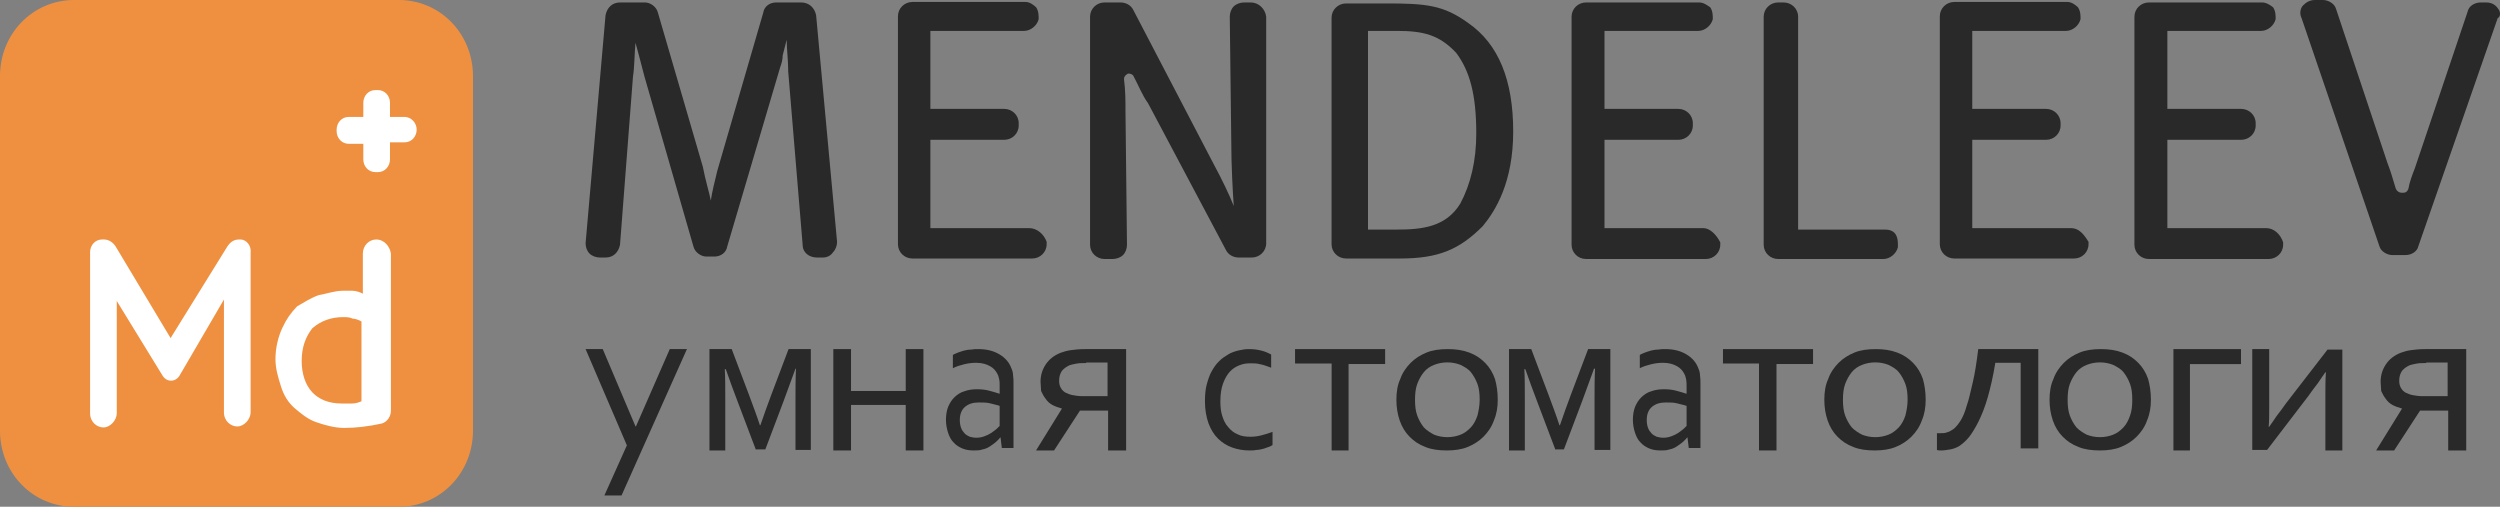 <?xml version="1.0" encoding="UTF-8"?> <svg xmlns="http://www.w3.org/2000/svg" width="222" height="45" viewBox="0 0 222 45" fill="none"><rect x="0" y="0" width="222" height="45" fill="#808080" stroke="none"/><path d="M52 31H53.524L56.429 37.856H56.476L59.476 31H61L55.191 44H53.667L55.667 39.548L52 31Z" fill="#292929"></path><path d="M67.127 39.954L65.502 35.66C65.151 34.746 64.8 33.787 64.449 32.782H64.361C64.405 33.513 64.405 34.472 64.405 35.66V40H63V31H64.976L66.512 35.066C66.863 36.025 67.215 36.939 67.478 37.761H67.522C67.829 36.893 68.137 35.98 68.488 35.066L70.024 31H72V39.954H70.639V35.614C70.639 34.563 70.639 33.65 70.683 32.736H70.639C70.376 33.467 70.024 34.426 69.585 35.614L67.961 39.909H67.127V39.954Z" fill="#292929"></path><path d="M80.429 40V35.959H75.571V40H74V31H75.571V34.719H80.429V31H82V40H80.429Z" fill="#292929"></path><path d="M88.846 38.826C88.731 38.956 88.577 39.13 88.423 39.261C88.269 39.391 88.077 39.522 87.885 39.652C87.692 39.783 87.462 39.87 87.231 39.913C87 40 86.731 40 86.462 40C86.115 40 85.769 39.956 85.462 39.826C85.154 39.696 84.885 39.522 84.692 39.304C84.462 39.087 84.308 38.783 84.192 38.435C84.077 38.087 84 37.696 84 37.261C84 36.826 84.077 36.435 84.192 36.13C84.346 35.783 84.5 35.522 84.769 35.261C85 35.044 85.308 34.826 85.654 34.739C86 34.609 86.385 34.565 86.769 34.565C87.154 34.565 87.538 34.609 87.846 34.696C88.192 34.783 88.462 34.87 88.731 34.956H88.769V34.304C88.769 34.087 88.769 33.87 88.731 33.696C88.692 33.522 88.654 33.348 88.577 33.217C88.423 32.913 88.231 32.696 87.923 32.522C87.615 32.348 87.231 32.217 86.692 32.217C86.308 32.217 85.962 32.261 85.615 32.348C85.269 32.435 84.962 32.522 84.615 32.696V31.522C84.731 31.435 84.885 31.391 85.077 31.304C85.231 31.261 85.423 31.174 85.615 31.13C85.808 31.087 86 31.044 86.231 31.044C86.462 31 86.654 31 86.885 31C87.654 31 88.269 31.174 88.769 31.478C89.269 31.783 89.615 32.174 89.808 32.696C89.885 32.87 89.962 33.087 89.962 33.348C90 33.565 90 33.826 90 34.087V39.783H88.962L88.846 38.826ZM88.769 36.044C88.538 35.956 88.269 35.913 87.962 35.826C87.654 35.739 87.308 35.739 86.923 35.739C86.385 35.739 86 35.87 85.692 36.13C85.385 36.391 85.231 36.783 85.231 37.304C85.231 37.565 85.269 37.783 85.346 38C85.423 38.217 85.538 38.348 85.654 38.478C85.769 38.609 85.923 38.696 86.115 38.783C86.308 38.826 86.462 38.87 86.692 38.87C86.962 38.87 87.192 38.826 87.423 38.739C87.654 38.652 87.846 38.565 88.038 38.435C88.231 38.304 88.385 38.174 88.5 38.087C88.615 37.956 88.731 37.87 88.769 37.826V36.044V36.044Z" fill="#292929"></path><path d="M92.4 33.893C92.4 33.342 92.55 32.837 92.85 32.378C93.15 31.918 93.6 31.551 94.2 31.321C94.45 31.23 94.75 31.138 95.1 31.092C95.45 31.046 95.85 31 96.35 31H100V40H98.4V36.464H95.9L93.6 40H92L94.3 36.281C94 36.189 93.7 36.097 93.45 35.959C93.2 35.821 93 35.638 92.85 35.408C92.7 35.224 92.55 34.949 92.45 34.719C92.45 34.444 92.4 34.168 92.4 33.893ZM96.45 32.24C96.1 32.24 95.85 32.24 95.6 32.286C95.35 32.332 95.15 32.378 95 32.423C94.7 32.561 94.5 32.699 94.3 32.929C94.15 33.158 94.05 33.434 94.05 33.801C94.05 34.077 94.1 34.26 94.2 34.444C94.3 34.628 94.45 34.765 94.6 34.857C94.8 34.949 95 35.041 95.25 35.087C95.5 35.133 95.8 35.179 96.1 35.179H98.35V32.194H96.45V32.24Z" fill="#292929"></path><path d="M110.906 31C111.309 31 111.671 31.044 111.993 31.13C112.356 31.217 112.638 31.348 112.879 31.478V32.652C112.517 32.522 112.195 32.391 111.913 32.348C111.631 32.261 111.309 32.261 111.027 32.261C110.705 32.261 110.383 32.304 110.06 32.435C109.738 32.565 109.456 32.739 109.215 33C108.973 33.261 108.772 33.609 108.611 34.044C108.45 34.478 108.369 35 108.369 35.652C108.369 36.13 108.409 36.522 108.53 36.913C108.651 37.304 108.812 37.652 109.054 37.913C109.295 38.217 109.577 38.435 109.899 38.565C110.221 38.739 110.624 38.783 111.067 38.783C111.389 38.783 111.711 38.739 112.034 38.652C112.356 38.565 112.678 38.478 113 38.348V39.522C112.919 39.565 112.799 39.652 112.638 39.696C112.477 39.739 112.315 39.826 112.114 39.87C111.913 39.913 111.752 39.956 111.55 39.956C111.349 40 111.148 40 110.946 40C110.423 40 109.899 39.913 109.416 39.739C108.933 39.565 108.53 39.304 108.168 38.956C107.805 38.609 107.523 38.13 107.322 37.609C107.121 37.044 107 36.391 107 35.652C107 35.087 107.04 34.565 107.161 34.13C107.282 33.696 107.403 33.304 107.604 32.956C107.805 32.609 108.007 32.304 108.248 32.087C108.49 31.826 108.772 31.652 109.054 31.478C109.336 31.304 109.617 31.217 109.94 31.13C110.302 31.044 110.584 31 110.906 31Z" fill="#292929"></path><path d="M118.248 32.279H115V31H123V32.325H119.752V40H118.248V32.279Z" fill="#292929"></path><path d="M133 35.5C133 36.155 132.903 36.767 132.659 37.335C132.465 37.903 132.124 38.383 131.735 38.777C131.346 39.17 130.859 39.476 130.324 39.694C129.789 39.913 129.157 40 128.476 40C127.746 40 127.114 39.913 126.578 39.694C125.995 39.476 125.557 39.17 125.168 38.777C124.778 38.383 124.486 37.903 124.292 37.335C124.097 36.767 124 36.155 124 35.5C124 34.801 124.097 34.189 124.341 33.665C124.535 33.097 124.876 32.617 125.265 32.223C125.654 31.83 126.141 31.524 126.676 31.306C127.211 31.087 127.843 31 128.573 31C129.254 31 129.886 31.087 130.47 31.306C131.054 31.524 131.492 31.83 131.881 32.223C132.27 32.617 132.562 33.097 132.757 33.665C132.903 34.189 133 34.801 133 35.5ZM131.395 35.5C131.395 34.976 131.346 34.495 131.2 34.102C131.054 33.709 130.859 33.359 130.616 33.053C130.373 32.748 130.032 32.573 129.692 32.398C129.351 32.267 128.962 32.18 128.524 32.18C128.086 32.18 127.697 32.267 127.357 32.398C127.016 32.529 126.676 32.748 126.432 33.053C126.189 33.359 125.995 33.709 125.849 34.102C125.703 34.495 125.654 34.976 125.654 35.5C125.654 36.024 125.703 36.505 125.849 36.898C125.995 37.291 126.189 37.641 126.432 37.947C126.676 38.209 127.016 38.427 127.357 38.602C127.697 38.733 128.086 38.82 128.524 38.82C128.962 38.82 129.351 38.733 129.692 38.602C130.032 38.471 130.324 38.252 130.616 37.947C130.859 37.684 131.054 37.335 131.2 36.898C131.297 36.505 131.395 36.024 131.395 35.5Z" fill="#292929"></path><path d="M138.127 39.954L136.502 35.66C136.151 34.746 135.8 33.787 135.449 32.782H135.361C135.405 33.513 135.405 34.472 135.405 35.66V40H134V31H135.976L137.512 35.066C137.863 36.025 138.215 36.939 138.478 37.761H138.522C138.829 36.893 139.137 35.98 139.488 35.066L141.024 31H143V39.954H141.595V35.614C141.595 34.563 141.595 33.65 141.639 32.736H141.551C141.288 33.467 140.937 34.426 140.498 35.614L138.873 39.909H138.127V39.954Z" fill="#292929"></path><path d="M149.846 38.826C149.731 38.956 149.577 39.13 149.423 39.261C149.269 39.391 149.077 39.522 148.885 39.652C148.692 39.783 148.462 39.87 148.231 39.913C148 40 147.731 40 147.462 40C147.115 40 146.769 39.956 146.462 39.826C146.154 39.696 145.885 39.522 145.692 39.304C145.462 39.087 145.308 38.783 145.192 38.435C145.077 38.087 145 37.696 145 37.261C145 36.826 145.077 36.435 145.192 36.13C145.346 35.783 145.5 35.522 145.769 35.261C146 35.044 146.308 34.826 146.654 34.739C147 34.609 147.385 34.565 147.769 34.565C148.154 34.565 148.538 34.609 148.846 34.696C149.192 34.783 149.462 34.87 149.731 34.956H149.769V34.304C149.769 34.087 149.769 33.87 149.731 33.696C149.692 33.522 149.654 33.348 149.577 33.217C149.423 32.913 149.231 32.696 148.923 32.522C148.615 32.348 148.231 32.217 147.692 32.217C147.308 32.217 146.962 32.261 146.615 32.348C146.269 32.435 145.962 32.522 145.615 32.696V31.522C145.731 31.435 145.885 31.391 146.077 31.304C146.231 31.261 146.423 31.174 146.615 31.13C146.808 31.087 147 31.044 147.231 31.044C147.462 31 147.654 31 147.885 31C148.654 31 149.269 31.174 149.769 31.478C150.269 31.783 150.615 32.174 150.808 32.696C150.885 32.87 150.962 33.087 150.962 33.348C151 33.565 151 33.826 151 34.087V39.783H149.962L149.846 38.826ZM149.769 36.044C149.538 35.956 149.269 35.913 148.962 35.826C148.654 35.739 148.308 35.739 147.923 35.739C147.385 35.739 147 35.87 146.692 36.13C146.385 36.391 146.231 36.783 146.231 37.304C146.231 37.565 146.269 37.783 146.346 38C146.423 38.217 146.538 38.348 146.654 38.478C146.769 38.609 146.923 38.696 147.115 38.783C147.308 38.826 147.462 38.87 147.692 38.87C147.962 38.87 148.192 38.826 148.423 38.739C148.654 38.652 148.846 38.565 149.038 38.435C149.231 38.304 149.385 38.174 149.5 38.087C149.615 37.956 149.731 37.87 149.769 37.826V36.044Z" fill="#292929"></path><path d="M156.248 32.279H153V31H161V32.325H157.752V40H156.2V32.279H156.248Z" fill="#292929"></path><path d="M171 35.5C171 36.155 170.903 36.767 170.659 37.335C170.465 37.903 170.124 38.383 169.735 38.777C169.346 39.17 168.859 39.476 168.324 39.694C167.789 39.913 167.157 40 166.476 40C165.746 40 165.114 39.913 164.578 39.694C163.995 39.476 163.557 39.17 163.168 38.777C162.778 38.383 162.486 37.903 162.292 37.335C162.097 36.767 162 36.155 162 35.5C162 34.801 162.097 34.189 162.341 33.665C162.535 33.097 162.876 32.617 163.265 32.223C163.654 31.83 164.141 31.524 164.676 31.306C165.211 31.087 165.843 31 166.573 31C167.254 31 167.886 31.087 168.47 31.306C169.054 31.524 169.492 31.83 169.881 32.223C170.27 32.617 170.562 33.097 170.757 33.665C170.903 34.189 171 34.801 171 35.5ZM169.395 35.5C169.395 34.976 169.346 34.495 169.2 34.102C169.054 33.709 168.859 33.359 168.616 33.053C168.373 32.748 168.032 32.573 167.692 32.398C167.351 32.267 166.962 32.18 166.524 32.18C166.086 32.18 165.697 32.267 165.357 32.398C165.016 32.529 164.676 32.748 164.432 33.053C164.189 33.359 163.995 33.709 163.849 34.102C163.703 34.495 163.654 34.976 163.654 35.5C163.654 36.024 163.703 36.505 163.849 36.898C163.995 37.291 164.189 37.641 164.432 37.947C164.676 38.209 165.016 38.427 165.357 38.602C165.697 38.733 166.086 38.82 166.524 38.82C166.962 38.82 167.351 38.733 167.692 38.602C168.032 38.471 168.324 38.252 168.616 37.947C168.859 37.684 169.054 37.335 169.2 36.898C169.297 36.505 169.395 36.024 169.395 35.5Z" fill="#292929"></path><path d="M181 31V39.82H179.435V32.215H177.185C176.989 33.43 176.745 34.465 176.5 35.32C176.255 36.175 175.962 36.895 175.668 37.48C175.375 38.065 175.082 38.515 174.837 38.83C174.543 39.19 174.25 39.415 174.005 39.595C173.712 39.775 173.418 39.865 173.174 39.91C172.88 39.955 172.636 40 172.391 40C172.245 40 172.098 40 172 39.955V38.47C172.098 38.47 172.147 38.47 172.245 38.47C172.489 38.47 172.734 38.47 172.929 38.38C173.125 38.335 173.321 38.2 173.516 38.065C173.712 37.885 173.908 37.66 174.103 37.345C174.299 37.03 174.495 36.58 174.641 36.04C174.837 35.5 174.984 34.78 175.179 33.97C175.375 33.16 175.522 32.17 175.668 31H181V31Z" fill="#292929"></path><path d="M191 35.5C191 36.155 190.903 36.767 190.659 37.335C190.465 37.903 190.124 38.383 189.735 38.777C189.346 39.17 188.859 39.476 188.324 39.694C187.789 39.913 187.157 40 186.476 40C185.746 40 185.114 39.913 184.578 39.694C183.995 39.476 183.557 39.17 183.168 38.777C182.778 38.383 182.486 37.903 182.292 37.335C182.097 36.767 182 36.155 182 35.5C182 34.801 182.097 34.189 182.341 33.665C182.535 33.097 182.876 32.617 183.265 32.223C183.654 31.83 184.141 31.524 184.676 31.306C185.211 31.087 185.843 31 186.573 31C187.254 31 187.886 31.087 188.47 31.306C189.054 31.524 189.492 31.83 189.881 32.223C190.27 32.617 190.562 33.097 190.757 33.665C190.903 34.189 191 34.801 191 35.5ZM189.346 35.5C189.346 34.976 189.297 34.495 189.151 34.102C189.005 33.709 188.811 33.359 188.568 33.053C188.324 32.748 187.984 32.573 187.643 32.398C187.303 32.267 186.914 32.18 186.476 32.18C186.038 32.18 185.649 32.267 185.308 32.398C184.968 32.529 184.627 32.748 184.384 33.053C184.141 33.359 183.946 33.709 183.8 34.102C183.654 34.495 183.605 34.976 183.605 35.5C183.605 36.024 183.654 36.505 183.8 36.898C183.946 37.291 184.141 37.641 184.384 37.947C184.627 38.209 184.968 38.427 185.308 38.602C185.649 38.733 186.038 38.82 186.476 38.82C186.914 38.82 187.303 38.733 187.643 38.602C187.984 38.471 188.276 38.252 188.568 37.947C188.811 37.684 189.005 37.335 189.151 36.898C189.297 36.505 189.346 36.024 189.346 35.5Z" fill="#292929"></path><path d="M198.956 32.332H194.467V40H193V31H199V32.332H198.956Z" fill="#292929"></path><path d="M201.318 39.954H200V31H201.506V35.934C201.506 36.802 201.506 37.442 201.459 37.898H201.506C201.694 37.624 201.929 37.305 202.165 36.939C202.447 36.574 202.729 36.208 203.012 35.797L206.682 31.046H208V40H206.494V35.02C206.494 34.335 206.494 33.695 206.541 33.056H206.494C206.306 33.33 206.071 33.65 205.835 34.015C205.553 34.381 205.271 34.746 204.988 35.157L201.318 39.954Z" fill="#292929"></path><path d="M211.4 33.893C211.4 33.342 211.55 32.837 211.85 32.378C212.15 31.918 212.6 31.551 213.2 31.321C213.45 31.23 213.75 31.138 214.1 31.092C214.45 31.046 214.85 31 215.35 31H219V40H217.4V36.464H214.9L212.6 40H211L213.3 36.281C213 36.189 212.7 36.097 212.45 35.959C212.2 35.821 212 35.638 211.85 35.408C211.7 35.224 211.55 34.949 211.45 34.719C211.45 34.444 211.4 34.168 211.4 33.893ZM215.45 32.24C215.1 32.24 214.85 32.24 214.6 32.286C214.35 32.332 214.15 32.378 214 32.423C213.7 32.561 213.5 32.699 213.3 32.929C213.15 33.158 213.05 33.434 213.05 33.801C213.05 34.077 213.1 34.26 213.2 34.444C213.3 34.628 213.45 34.765 213.6 34.857C213.8 34.949 214 35.041 214.25 35.087C214.5 35.133 214.8 35.179 215.1 35.179H217.35V32.194H215.45V32.24Z" fill="#292929"></path><path d="M6.583 0H35.417C39.083 0 42 2.994 42 6.759V38.241C42 42.006 39.083 45 35.417 45H6.583C2.917 45 0 42.006 0 38.241V6.759C0 2.994 2.917 0 6.583 0Z" fill="#EF9040"></path><path d="M21.356 21.266H21.234C20.744 21.266 20.417 21.526 20.172 21.916L15.148 30.023L10.287 21.916C10.042 21.526 9.675 21.266 9.225 21.266H9.062C8.449 21.266 8 21.786 8 22.393V36.699C8 37.48 8.613 37.957 9.185 37.957C9.797 37.957 10.369 37.306 10.369 36.699V26.728L14.413 33.318C14.78 33.968 15.597 33.968 15.965 33.318L19.886 26.598V36.613C19.886 37.393 20.499 37.87 21.07 37.87C21.683 37.87 22.255 37.22 22.255 36.613V22.436C22.337 21.786 21.846 21.266 21.356 21.266ZM33.406 21.266C32.793 21.266 32.221 21.786 32.221 22.523V26.078C31.976 25.948 31.608 25.818 31.282 25.818H30.465C29.73 25.818 29.035 26.078 28.3 26.208C27.565 26.468 26.993 26.858 26.38 27.205C25.768 27.855 25.441 28.332 25.073 29.113C24.706 29.893 24.461 30.89 24.461 31.887C24.461 32.754 24.706 33.535 24.951 34.315C25.196 35.095 25.563 35.702 26.135 36.222C26.748 36.743 27.32 37.22 28.055 37.48C28.79 37.74 29.73 38 30.547 38C31.608 38 32.711 37.87 33.896 37.61C34.386 37.48 34.713 36.959 34.713 36.483V22.523C34.631 21.916 34.141 21.266 33.406 21.266ZM32.221 35.572C31.976 35.702 31.608 35.832 31.282 35.832H30.342C29.158 35.832 28.3 35.442 27.728 34.835C27.116 34.185 26.789 33.188 26.789 32.061C26.789 30.803 27.156 29.893 27.728 29.156C28.463 28.506 29.403 28.159 30.465 28.159C30.71 28.159 31.078 28.159 31.282 28.289C31.527 28.289 31.894 28.419 32.099 28.549V35.659L32.221 35.572ZM35.938 10.384H34.631V9.127C34.631 8.477 34.141 8 33.569 8H33.324C32.711 8 32.262 8.52 32.262 9.127V10.384H30.955C30.342 10.384 29.893 10.905 29.893 11.512V11.642C29.893 12.292 30.383 12.769 30.955 12.769H32.262V14.156C32.262 14.806 32.752 15.283 33.324 15.283H33.569C34.182 15.283 34.631 14.763 34.631 14.156V12.639H35.938C36.551 12.639 37 12.118 37 11.512C37 10.905 36.51 10.384 35.938 10.384Z" fill="white"></path><path d="M111.065 0.218H110.489C110.134 0.218 109.78 0.348 109.558 0.566C109.337 0.784 109.204 1.133 109.204 1.481L109.337 12.546C109.337 14.723 109.47 17.032 109.558 18.296C109.204 17.381 108.495 15.9 107.786 14.593L100.652 0.915C100.43 0.436 99.943 0.218 99.5 0.218H98.082C97.373 0.218 96.797 0.784 96.797 1.481V21.737C96.797 22.434 97.373 23 98.082 23H98.791C99.145 23 99.5 22.869 99.722 22.651C99.943 22.434 100.076 22.085 100.076 21.737L99.943 9.888C99.943 8.973 99.943 8.059 99.81 7.013C99.81 6.795 99.943 6.665 100.165 6.534C100.298 6.534 100.519 6.534 100.652 6.752C101.139 7.667 101.45 8.494 101.937 9.148L108.849 22.172C109.071 22.651 109.558 22.869 110.001 22.869H111.153C111.862 22.869 112.438 22.303 112.438 21.606V1.481C112.35 0.784 111.774 0.218 111.065 0.218ZM91.391 20.256H82.618V12.415H89.176C89.885 12.415 90.461 11.848 90.461 11.152V10.934C90.461 10.237 89.885 9.67 89.176 9.67H82.618V2.744H90.948C91.524 2.744 92.1 2.265 92.233 1.699C92.233 1.35 92.233 1.002 92.012 0.653C91.79 0.436 91.436 0.174 91.081 0.174H81.023C80.314 0.174 79.738 0.741 79.738 1.438V21.693C79.738 22.39 80.314 22.956 81.023 22.956H91.657C92.366 22.956 92.942 22.39 92.942 21.693V21.475C92.721 20.822 92.1 20.256 91.391 20.256ZM71.142 0.218H68.926C68.35 0.218 67.863 0.566 67.774 1.133L63.698 15.159C63.476 16.074 63.21 17.119 63.122 17.816C62.989 17.119 62.634 15.987 62.413 14.811L58.425 1.133C58.292 0.566 57.716 0.218 57.273 0.218H55.057C54.348 0.218 53.905 0.697 53.772 1.35L52 21.606C52 21.954 52.133 22.303 52.355 22.521C52.576 22.739 52.931 22.869 53.285 22.869H53.772C54.481 22.869 54.924 22.39 55.057 21.737L56.209 6.795C56.342 6.011 56.342 4.705 56.431 3.79C56.653 4.574 56.918 5.619 57.228 6.795L61.571 21.867C61.704 22.434 62.28 22.782 62.723 22.782H63.432C64.008 22.782 64.495 22.434 64.584 21.867L69.281 5.968C69.414 5.619 69.502 5.271 69.502 4.922L69.857 3.528C69.857 4.312 69.99 5.358 69.99 6.186V6.316L71.275 21.737C71.275 22.434 71.851 22.869 72.56 22.869H73.047C73.402 22.869 73.756 22.739 73.978 22.39C74.199 22.172 74.332 21.824 74.332 21.475L72.471 1.35C72.338 0.697 71.851 0.218 71.142 0.218ZM130.384 2.047C128.168 0.436 126.617 0.305 123.028 0.305H119.528C118.819 0.305 118.243 0.871 118.243 1.568V21.693C118.243 22.39 118.819 22.956 119.528 22.956H124.313C127.725 22.956 129.586 22.172 131.669 20.081C132.821 18.688 134.372 16.161 134.372 11.674C134.372 7.144 133.087 3.92 130.384 2.047ZM131.093 11.848C131.093 14.244 130.605 16.335 129.675 18.078C128.39 20.169 126.263 20.386 124.048 20.386H121.478V2.744H124.048C126.396 2.744 127.814 3.093 129.32 4.705C130.517 6.316 131.093 8.407 131.093 11.848ZM183.91 20.256H175.137V12.415H181.694C182.403 12.415 182.979 11.848 182.979 11.152V10.934C182.979 10.237 182.403 9.67 181.694 9.67H175.137V2.744H183.467C184.043 2.744 184.619 2.265 184.752 1.699C184.752 1.35 184.752 1.002 184.53 0.653C184.309 0.436 183.954 0.174 183.6 0.174H173.541C172.832 0.174 172.256 0.741 172.256 1.438V21.693C172.256 22.39 172.832 22.956 173.541 22.956H184.176C184.885 22.956 185.461 22.39 185.461 21.693V21.475C185.062 20.822 184.619 20.256 183.91 20.256ZM201.235 20.256H192.462V12.415H199.02C199.728 12.415 200.304 11.848 200.304 11.152V10.934C200.304 10.237 199.728 9.67 199.02 9.67H192.462V2.744H200.792C201.368 2.744 201.944 2.265 202.077 1.699C202.077 1.35 202.077 1.002 201.855 0.653C201.589 0.436 201.235 0.218 200.881 0.218H190.822C190.113 0.218 189.537 0.784 189.537 1.481V21.737C189.537 22.434 190.113 23 190.822 23H201.457C202.165 23 202.742 22.434 202.742 21.737V21.519C202.52 20.822 201.944 20.256 201.235 20.256ZM221.839 0.784C221.617 0.436 221.263 0.218 220.776 0.218H220.288C219.712 0.218 219.225 0.566 219.136 1.002L214.439 14.941C214.218 15.508 213.952 16.204 213.863 16.771C213.73 17.119 213.509 17.119 213.287 17.119C213.066 17.119 212.8 16.989 212.711 16.64C212.49 15.856 212.224 15.028 212.002 14.462L207.438 0.784C207.305 0.305 206.729 0 206.286 0H205.577C205.09 0 204.78 0.218 204.514 0.479C204.292 0.697 204.159 1.176 204.381 1.612L211.293 21.867C211.426 22.347 212.002 22.651 212.445 22.651H213.597C214.173 22.651 214.661 22.303 214.749 21.867L221.795 1.612C222.061 1.481 222.061 1.045 221.839 0.784ZM167.382 20.386H159.673V1.481C159.673 0.784 159.096 0.218 158.388 0.218H157.9C157.191 0.218 156.615 0.784 156.615 1.481V21.737C156.615 22.434 157.191 23 157.9 23H167.249C167.826 23 168.402 22.521 168.534 21.954V21.824C168.534 21.475 168.534 21.127 168.313 20.778C168.091 20.474 167.737 20.386 167.382 20.386ZM151.254 20.256H142.48V12.415H149.038C149.747 12.415 150.323 11.848 150.323 11.152V10.934C150.323 10.237 149.747 9.67 149.038 9.67H142.48V2.744H150.811C151.387 2.744 151.963 2.265 152.096 1.699C152.096 1.35 152.096 1.002 151.874 0.653C151.564 0.436 151.254 0.218 150.899 0.218H140.841C140.132 0.218 139.556 0.784 139.556 1.481V21.737C139.556 22.434 140.132 23 140.841 23H151.475C152.184 23 152.76 22.434 152.76 21.737V21.519C152.406 20.822 151.83 20.256 151.254 20.256Z" fill="#292929"></path></svg> 